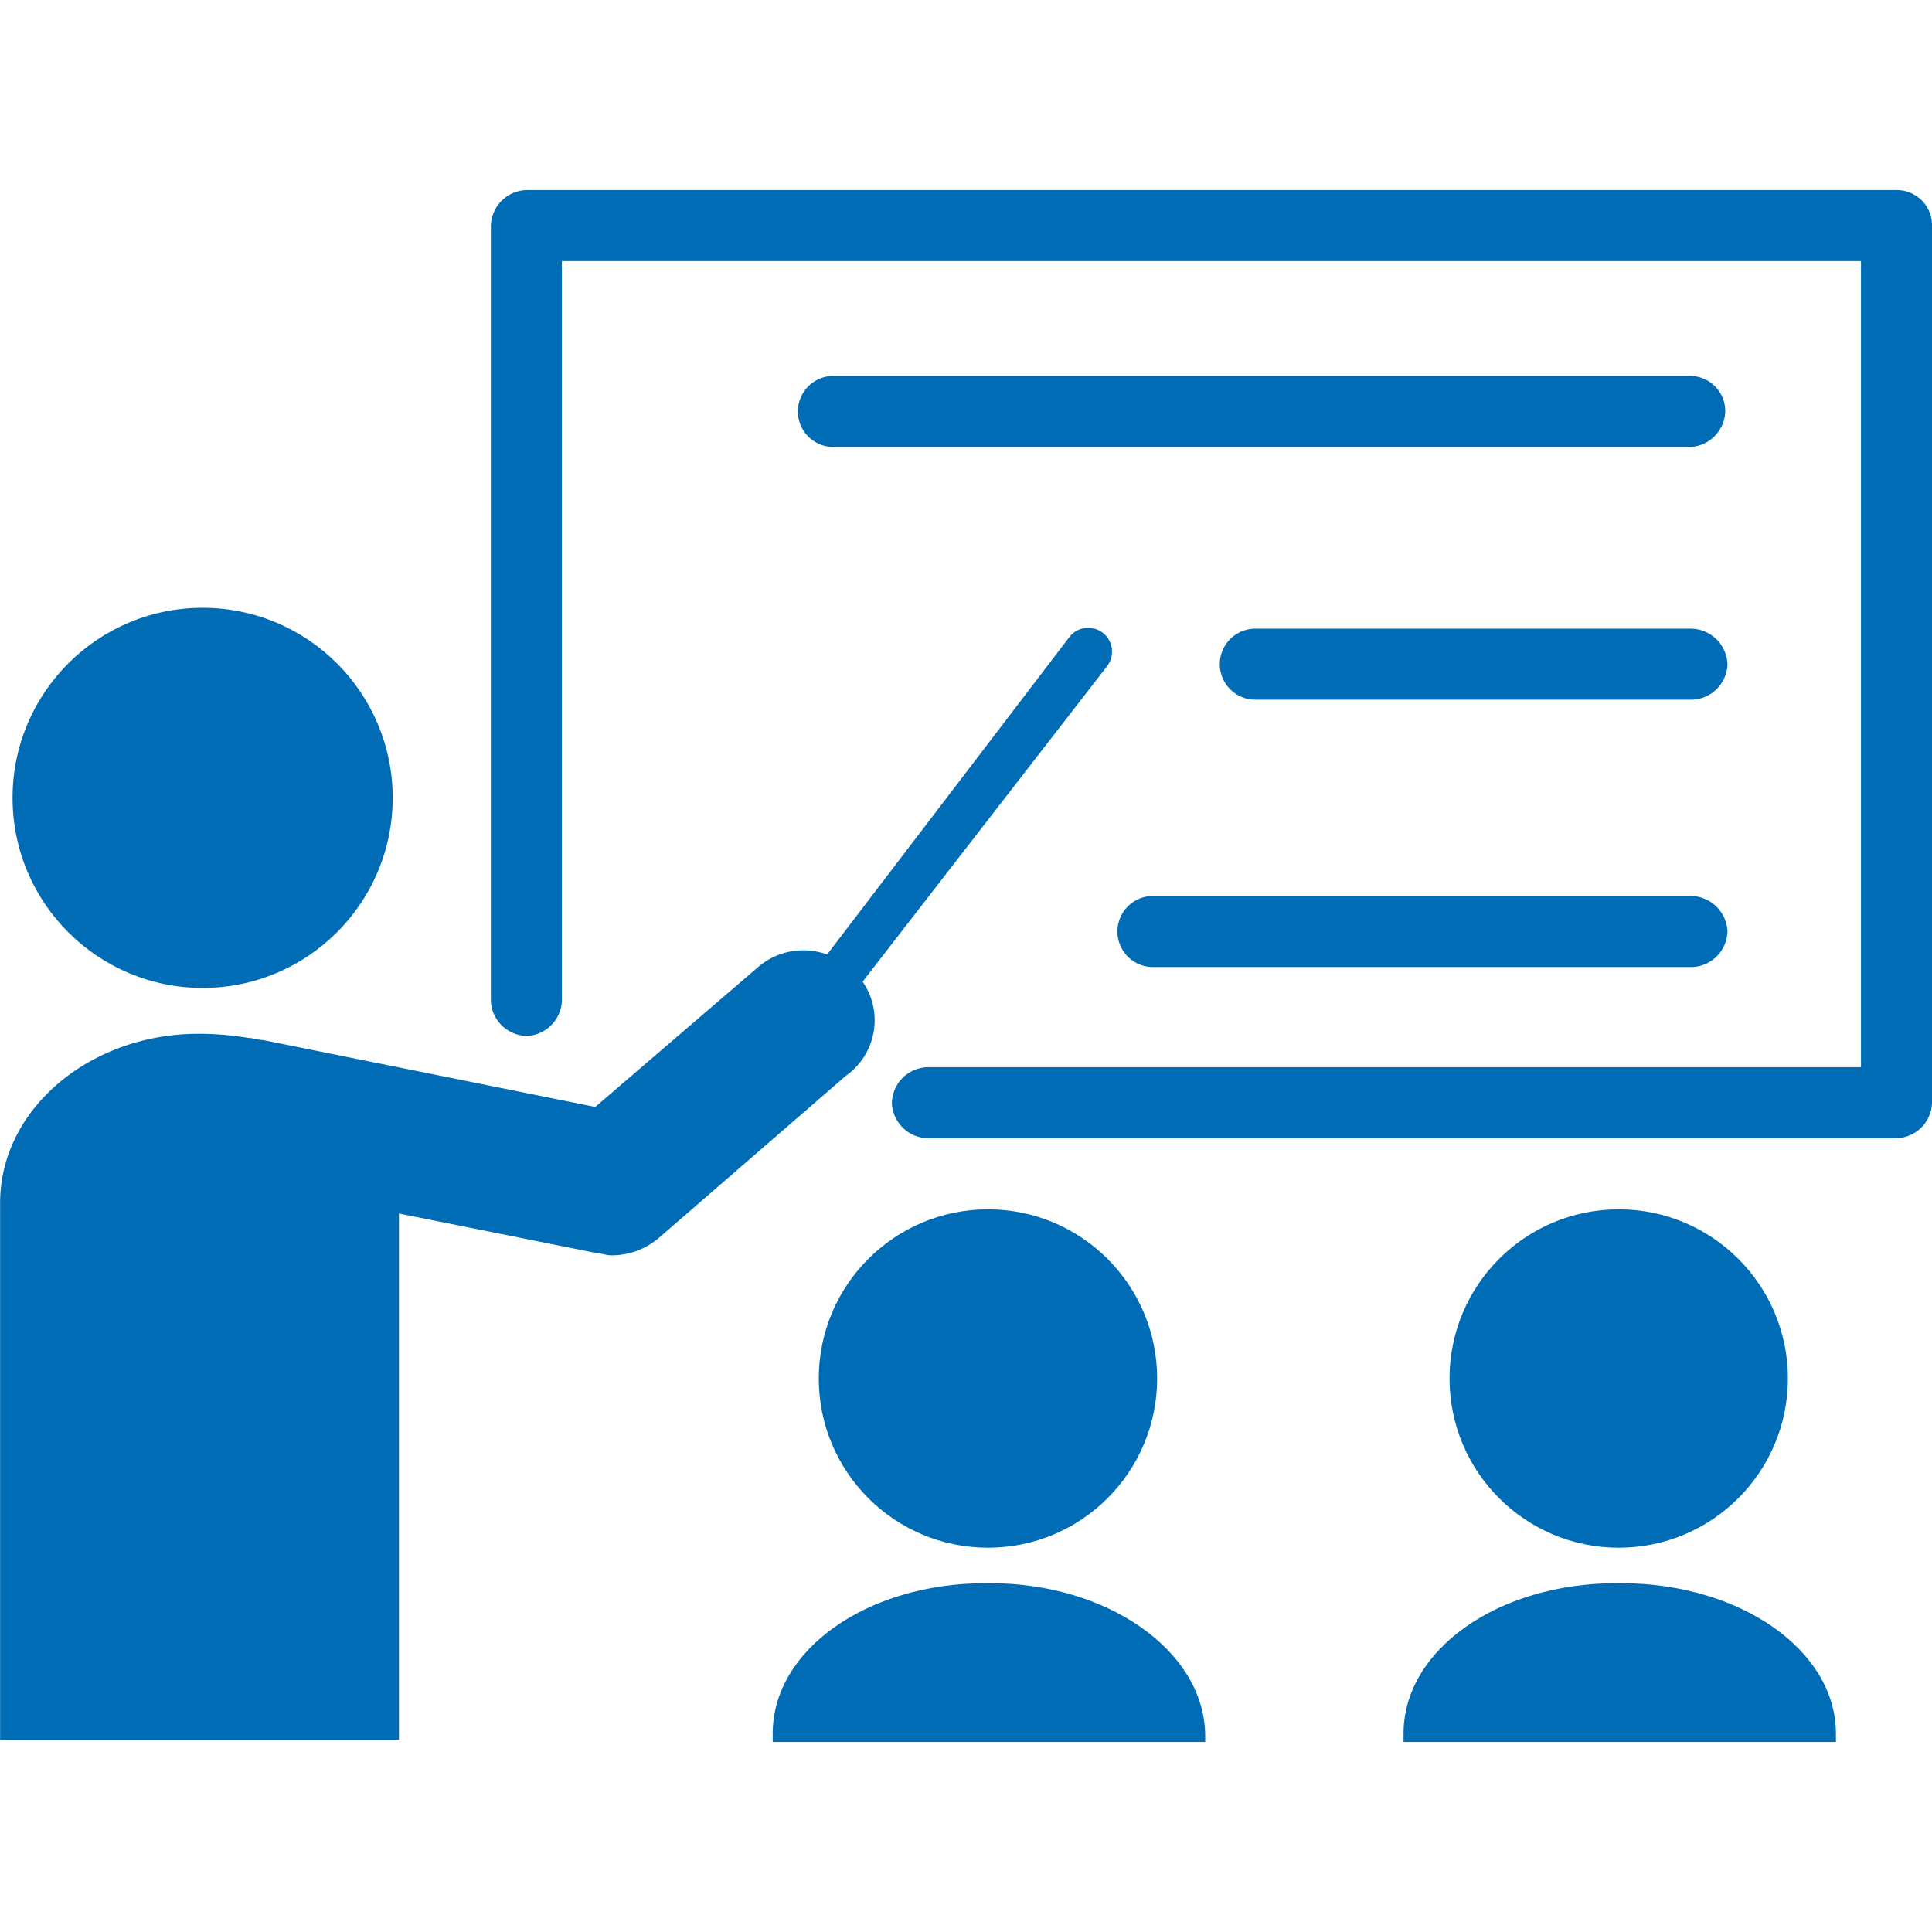 <?xml version="1.0" encoding="UTF-8"?> <svg xmlns="http://www.w3.org/2000/svg" xmlns:xlink="http://www.w3.org/1999/xlink" width="58" height="58" viewBox="0 0 58 58"><defs><clipPath id="clip-path"><rect id="Rectangle_140" data-name="Rectangle 140" width="58" height="58" transform="translate(275 1271)" fill="#ccc"></rect></clipPath></defs><g id="Mask_Group_33" data-name="Mask Group 33" transform="translate(-275 -1271)" clip-path="url(#clip-path)"><g id="noun-education-1325461" transform="translate(274.06 1274.323)"><path id="Path_481" data-name="Path 481" d="M57.875,2.383H16.742a1.1,1.1,0,0,0-1.066,1.066V26.711a1.1,1.1,0,0,0,1.066,1.066h0a1.1,1.1,0,0,0,1.066-1.066V4.515h39v24.2H28.781a1.1,1.1,0,0,0-1.066,1.066h0a1.1,1.1,0,0,0,1.066,1.066H57.875a1.1,1.1,0,0,0,1.066-1.066V3.449A1.057,1.057,0,0,0,57.875,2.383Z" fill="#006cb5"></path><circle id="Ellipse_54" data-name="Ellipse 54" cx="5.706" cy="5.706" r="5.706" transform="translate(1.317 14.923)" fill="#006cb5"></circle><circle id="Ellipse_55" data-name="Ellipse 55" cx="5.079" cy="5.079" r="5.079" transform="translate(44.456 32.982)" fill="#006cb5"></circle><circle id="Ellipse_56" data-name="Ellipse 56" cx="5.079" cy="5.079" r="5.079" transform="translate(25.52 32.982)" fill="#006cb5"></circle><path id="Path_482" data-name="Path 482" d="M26.837,26.147l7.336-9.468a.715.715,0,1,0-1.129-.878l-7.274,9.531a2.076,2.076,0,0,0-2.069.376l-4.891,4.2L8.841,27.9c-.125,0-.314-.063-.439-.063a9.392,9.392,0,0,0-1.379-.125H6.9c-3.261,0-5.957,2.257-5.957,5.079V48.908H12.917v-15.8L18.874,34.3c.125,0,.251.063.439.063a2.191,2.191,0,0,0,1.379-.5l5.643-4.891A2.041,2.041,0,0,0,26.837,26.147Z" fill="#006cb5"></path><path id="Path_483" data-name="Path 483" d="M49.6,44.205h-.125c-3.574,0-6.4,2.006-6.4,4.515v.251H56.056V48.72C56.056,46.212,53.172,44.205,49.6,44.205Z" fill="#006cb5"></path><path id="Path_484" data-name="Path 484" d="M30.662,44.205h-.125c-3.574,0-6.4,2.006-6.4,4.515v.251H37.12V48.72C37.057,46.212,34.173,44.205,30.662,44.205Z" fill="#006cb5"></path><path id="Path_485" data-name="Path 485" d="M51.667,7.963H25.959a1.066,1.066,0,1,0,0,2.132H51.667a1.1,1.1,0,0,0,1.066-1.066A1.057,1.057,0,0,0,51.667,7.963Z" fill="#006cb5"></path><path id="Path_486" data-name="Path 486" d="M51.667,15.55H38.625a1.066,1.066,0,0,0,0,2.132h13.1A1.1,1.1,0,0,0,52.8,16.616,1.111,1.111,0,0,0,51.667,15.55Z" fill="#006cb5"></path><path id="Path_487" data-name="Path 487" d="M51.667,23.576H35.552a1.066,1.066,0,0,0,0,2.132H51.73A1.1,1.1,0,0,0,52.8,24.642,1.111,1.111,0,0,0,51.667,23.576Z" fill="#006cb5"></path></g></g></svg> 